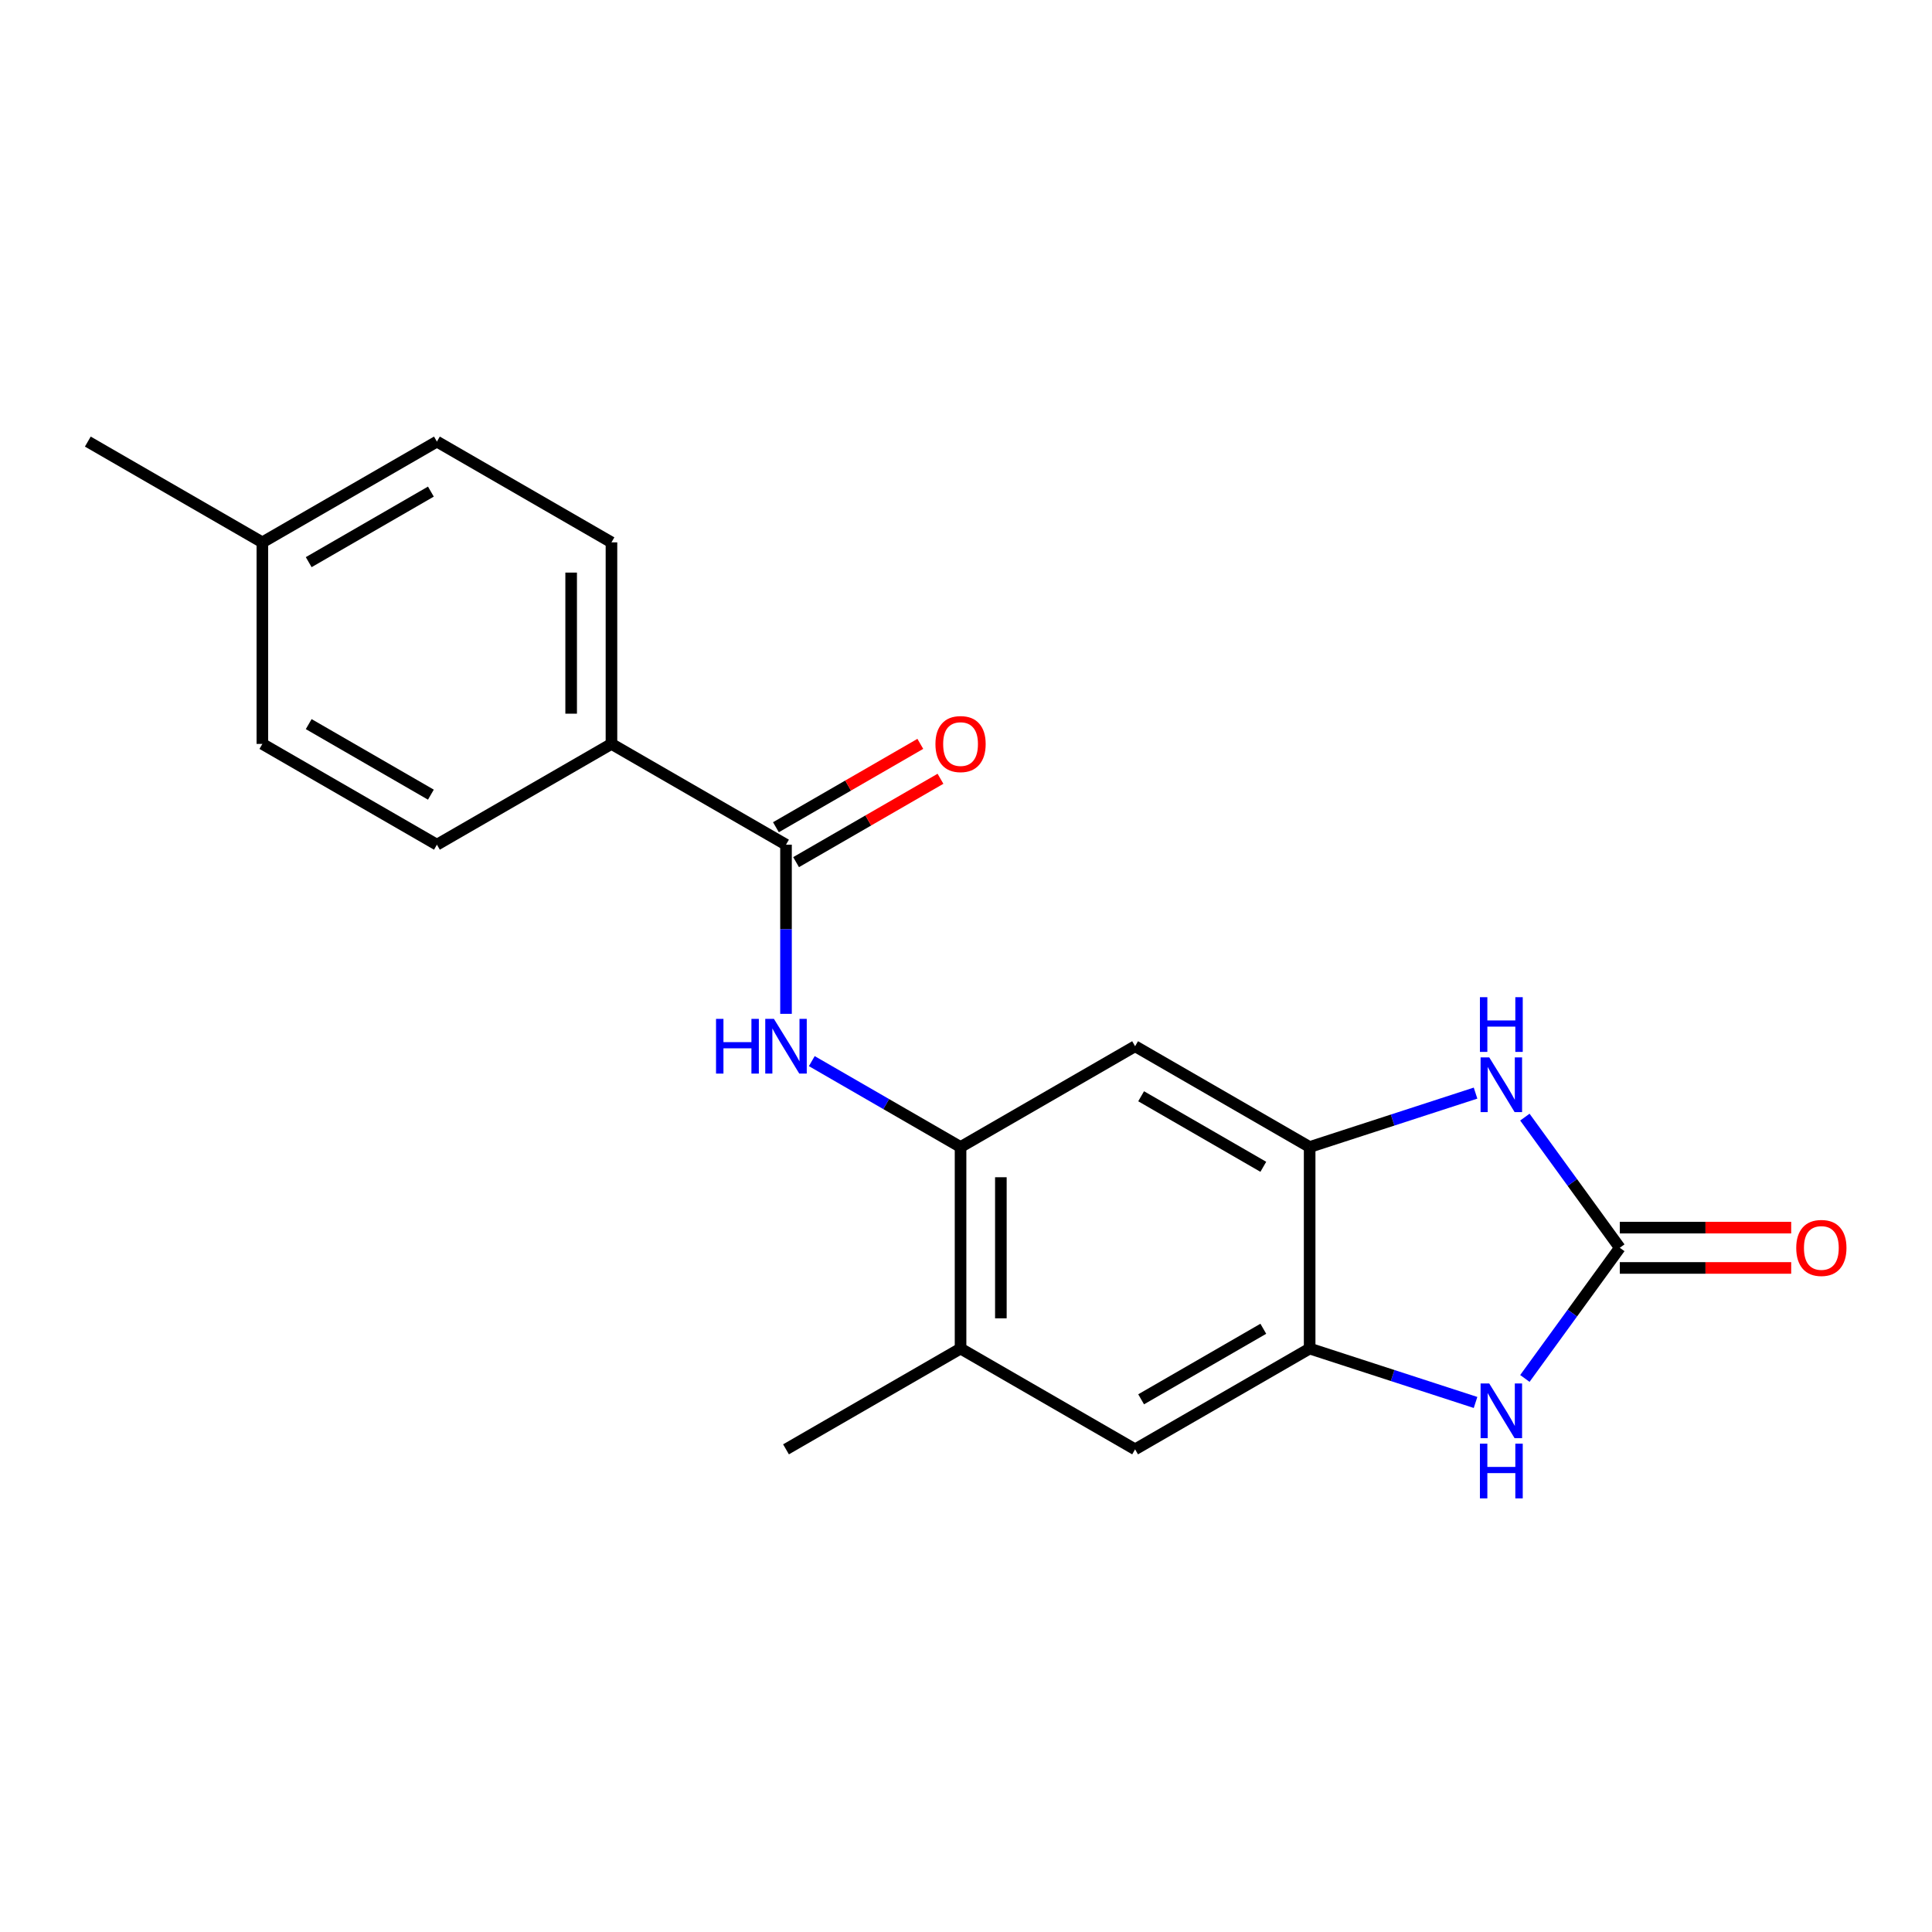 <?xml version='1.0' encoding='iso-8859-1'?>
<svg version='1.1' baseProfile='full'
              xmlns='http://www.w3.org/2000/svg'
                      xmlns:rdkit='http://www.rdkit.org/xml'
                      xmlns:xlink='http://www.w3.org/1999/xlink'
                  xml:space='preserve'
width='1000px' height='1000px' viewBox='0 0 1000 1000'>
<!-- END OF HEADER -->
<rect style='opacity:1.0;fill:#FFFFFF;stroke:none' width='1000' height='1000' x='0' y='0'> </rect>
<path class='bond-0' d='M 838.407,645.852 L 813.839,612.037' style='fill:none;fill-rule:evenodd;stroke:#000000;stroke-width:6px;stroke-linecap:butt;stroke-linejoin:miter;stroke-opacity:1' />
<path class='bond-0' d='M 813.839,612.037 L 789.271,578.222' style='fill:none;fill-rule:evenodd;stroke:#0000FF;stroke-width:6px;stroke-linecap:butt;stroke-linejoin:miter;stroke-opacity:1' />
<path class='bond-1' d='M 838.407,645.852 L 813.839,679.667' style='fill:none;fill-rule:evenodd;stroke:#000000;stroke-width:6px;stroke-linecap:butt;stroke-linejoin:miter;stroke-opacity:1' />
<path class='bond-1' d='M 813.839,679.667 L 789.271,713.482' style='fill:none;fill-rule:evenodd;stroke:#0000FF;stroke-width:6px;stroke-linecap:butt;stroke-linejoin:miter;stroke-opacity:1' />
<path class='bond-11' d='M 838.407,656.284 L 882.764,656.284' style='fill:none;fill-rule:evenodd;stroke:#000000;stroke-width:6px;stroke-linecap:butt;stroke-linejoin:miter;stroke-opacity:1' />
<path class='bond-11' d='M 882.764,656.284 L 927.121,656.284' style='fill:none;fill-rule:evenodd;stroke:#FF0000;stroke-width:6px;stroke-linecap:butt;stroke-linejoin:miter;stroke-opacity:1' />
<path class='bond-11' d='M 838.407,635.42 L 882.764,635.42' style='fill:none;fill-rule:evenodd;stroke:#000000;stroke-width:6px;stroke-linecap:butt;stroke-linejoin:miter;stroke-opacity:1' />
<path class='bond-11' d='M 882.764,635.42 L 927.121,635.42' style='fill:none;fill-rule:evenodd;stroke:#FF0000;stroke-width:6px;stroke-linecap:butt;stroke-linejoin:miter;stroke-opacity:1' />
<path class='bond-2' d='M 763.74,565.791 L 720.806,579.741' style='fill:none;fill-rule:evenodd;stroke:#0000FF;stroke-width:6px;stroke-linecap:butt;stroke-linejoin:miter;stroke-opacity:1' />
<path class='bond-2' d='M 720.806,579.741 L 677.872,593.691' style='fill:none;fill-rule:evenodd;stroke:#000000;stroke-width:6px;stroke-linecap:butt;stroke-linejoin:miter;stroke-opacity:1' />
<path class='bond-3' d='M 763.74,725.913 L 720.806,711.963' style='fill:none;fill-rule:evenodd;stroke:#0000FF;stroke-width:6px;stroke-linecap:butt;stroke-linejoin:miter;stroke-opacity:1' />
<path class='bond-3' d='M 720.806,711.963 L 677.872,698.013' style='fill:none;fill-rule:evenodd;stroke:#000000;stroke-width:6px;stroke-linecap:butt;stroke-linejoin:miter;stroke-opacity:1' />
<path class='bond-7' d='M 677.872,593.691 L 587.527,541.53' style='fill:none;fill-rule:evenodd;stroke:#000000;stroke-width:6px;stroke-linecap:butt;stroke-linejoin:miter;stroke-opacity:1' />
<path class='bond-7' d='M 653.888,603.936 L 590.647,567.423' style='fill:none;fill-rule:evenodd;stroke:#000000;stroke-width:6px;stroke-linecap:butt;stroke-linejoin:miter;stroke-opacity:1' />
<path class='bond-20' d='M 677.872,593.691 L 677.872,698.013' style='fill:none;fill-rule:evenodd;stroke:#000000;stroke-width:6px;stroke-linecap:butt;stroke-linejoin:miter;stroke-opacity:1' />
<path class='bond-8' d='M 677.872,698.013 L 587.527,750.174' style='fill:none;fill-rule:evenodd;stroke:#000000;stroke-width:6px;stroke-linecap:butt;stroke-linejoin:miter;stroke-opacity:1' />
<path class='bond-8' d='M 653.888,687.768 L 590.647,724.28' style='fill:none;fill-rule:evenodd;stroke:#000000;stroke-width:6px;stroke-linecap:butt;stroke-linejoin:miter;stroke-opacity:1' />
<path class='bond-4' d='M 406.836,437.208 L 406.836,480.985' style='fill:none;fill-rule:evenodd;stroke:#000000;stroke-width:6px;stroke-linecap:butt;stroke-linejoin:miter;stroke-opacity:1' />
<path class='bond-4' d='M 406.836,480.985 L 406.836,524.762' style='fill:none;fill-rule:evenodd;stroke:#0000FF;stroke-width:6px;stroke-linecap:butt;stroke-linejoin:miter;stroke-opacity:1' />
<path class='bond-10' d='M 406.836,437.208 L 316.491,385.047' style='fill:none;fill-rule:evenodd;stroke:#000000;stroke-width:6px;stroke-linecap:butt;stroke-linejoin:miter;stroke-opacity:1' />
<path class='bond-12' d='M 412.052,446.243 L 449.421,424.668' style='fill:none;fill-rule:evenodd;stroke:#000000;stroke-width:6px;stroke-linecap:butt;stroke-linejoin:miter;stroke-opacity:1' />
<path class='bond-12' d='M 449.421,424.668 L 486.79,403.093' style='fill:none;fill-rule:evenodd;stroke:#FF0000;stroke-width:6px;stroke-linecap:butt;stroke-linejoin:miter;stroke-opacity:1' />
<path class='bond-12' d='M 401.62,428.173 L 438.989,406.599' style='fill:none;fill-rule:evenodd;stroke:#000000;stroke-width:6px;stroke-linecap:butt;stroke-linejoin:miter;stroke-opacity:1' />
<path class='bond-12' d='M 438.989,406.599 L 476.357,385.024' style='fill:none;fill-rule:evenodd;stroke:#FF0000;stroke-width:6px;stroke-linecap:butt;stroke-linejoin:miter;stroke-opacity:1' />
<path class='bond-5' d='M 497.182,593.691 L 587.527,541.53' style='fill:none;fill-rule:evenodd;stroke:#000000;stroke-width:6px;stroke-linecap:butt;stroke-linejoin:miter;stroke-opacity:1' />
<path class='bond-6' d='M 497.182,593.691 L 458.683,571.464' style='fill:none;fill-rule:evenodd;stroke:#000000;stroke-width:6px;stroke-linecap:butt;stroke-linejoin:miter;stroke-opacity:1' />
<path class='bond-6' d='M 458.683,571.464 L 420.184,549.236' style='fill:none;fill-rule:evenodd;stroke:#0000FF;stroke-width:6px;stroke-linecap:butt;stroke-linejoin:miter;stroke-opacity:1' />
<path class='bond-21' d='M 497.182,593.691 L 497.182,698.013' style='fill:none;fill-rule:evenodd;stroke:#000000;stroke-width:6px;stroke-linecap:butt;stroke-linejoin:miter;stroke-opacity:1' />
<path class='bond-21' d='M 518.046,609.339 L 518.046,682.364' style='fill:none;fill-rule:evenodd;stroke:#000000;stroke-width:6px;stroke-linecap:butt;stroke-linejoin:miter;stroke-opacity:1' />
<path class='bond-9' d='M 587.527,750.174 L 497.182,698.013' style='fill:none;fill-rule:evenodd;stroke:#000000;stroke-width:6px;stroke-linecap:butt;stroke-linejoin:miter;stroke-opacity:1' />
<path class='bond-18' d='M 497.182,698.013 L 406.836,750.174' style='fill:none;fill-rule:evenodd;stroke:#000000;stroke-width:6px;stroke-linecap:butt;stroke-linejoin:miter;stroke-opacity:1' />
<path class='bond-13' d='M 316.491,385.047 L 316.491,280.725' style='fill:none;fill-rule:evenodd;stroke:#000000;stroke-width:6px;stroke-linecap:butt;stroke-linejoin:miter;stroke-opacity:1' />
<path class='bond-13' d='M 295.626,369.399 L 295.626,296.373' style='fill:none;fill-rule:evenodd;stroke:#000000;stroke-width:6px;stroke-linecap:butt;stroke-linejoin:miter;stroke-opacity:1' />
<path class='bond-14' d='M 316.491,385.047 L 226.145,437.208' style='fill:none;fill-rule:evenodd;stroke:#000000;stroke-width:6px;stroke-linecap:butt;stroke-linejoin:miter;stroke-opacity:1' />
<path class='bond-16' d='M 316.491,280.725 L 226.145,228.564' style='fill:none;fill-rule:evenodd;stroke:#000000;stroke-width:6px;stroke-linecap:butt;stroke-linejoin:miter;stroke-opacity:1' />
<path class='bond-15' d='M 226.145,437.208 L 135.8,385.047' style='fill:none;fill-rule:evenodd;stroke:#000000;stroke-width:6px;stroke-linecap:butt;stroke-linejoin:miter;stroke-opacity:1' />
<path class='bond-15' d='M 223.026,411.315 L 159.784,374.802' style='fill:none;fill-rule:evenodd;stroke:#000000;stroke-width:6px;stroke-linecap:butt;stroke-linejoin:miter;stroke-opacity:1' />
<path class='bond-17' d='M 135.8,385.047 L 135.8,280.725' style='fill:none;fill-rule:evenodd;stroke:#000000;stroke-width:6px;stroke-linecap:butt;stroke-linejoin:miter;stroke-opacity:1' />
<path class='bond-22' d='M 226.145,228.564 L 135.8,280.725' style='fill:none;fill-rule:evenodd;stroke:#000000;stroke-width:6px;stroke-linecap:butt;stroke-linejoin:miter;stroke-opacity:1' />
<path class='bond-22' d='M 223.026,254.457 L 159.784,290.97' style='fill:none;fill-rule:evenodd;stroke:#000000;stroke-width:6px;stroke-linecap:butt;stroke-linejoin:miter;stroke-opacity:1' />
<path class='bond-19' d='M 135.8,280.725 L 45.455,228.564' style='fill:none;fill-rule:evenodd;stroke:#000000;stroke-width:6px;stroke-linecap:butt;stroke-linejoin:miter;stroke-opacity:1' />
<path  class='atom-1' d='M 770.828 547.294
L 780.108 562.294
Q 781.028 563.774, 782.508 566.454
Q 783.988 569.134, 784.068 569.294
L 784.068 547.294
L 787.828 547.294
L 787.828 575.614
L 783.948 575.614
L 773.988 559.214
Q 772.828 557.294, 771.588 555.094
Q 770.388 552.894, 770.028 552.214
L 770.028 575.614
L 766.348 575.614
L 766.348 547.294
L 770.828 547.294
' fill='#0000FF'/>
<path  class='atom-1' d='M 766.008 516.142
L 769.848 516.142
L 769.848 528.182
L 784.328 528.182
L 784.328 516.142
L 788.168 516.142
L 788.168 544.462
L 784.328 544.462
L 784.328 531.382
L 769.848 531.382
L 769.848 544.462
L 766.008 544.462
L 766.008 516.142
' fill='#0000FF'/>
<path  class='atom-2' d='M 770.828 716.09
L 780.108 731.09
Q 781.028 732.57, 782.508 735.25
Q 783.988 737.93, 784.068 738.09
L 784.068 716.09
L 787.828 716.09
L 787.828 744.41
L 783.948 744.41
L 773.988 728.01
Q 772.828 726.09, 771.588 723.89
Q 770.388 721.69, 770.028 721.01
L 770.028 744.41
L 766.348 744.41
L 766.348 716.09
L 770.828 716.09
' fill='#0000FF'/>
<path  class='atom-2' d='M 766.008 747.242
L 769.848 747.242
L 769.848 759.282
L 784.328 759.282
L 784.328 747.242
L 788.168 747.242
L 788.168 775.562
L 784.328 775.562
L 784.328 762.482
L 769.848 762.482
L 769.848 775.562
L 766.008 775.562
L 766.008 747.242
' fill='#0000FF'/>
<path  class='atom-7' d='M 370.616 527.37
L 374.456 527.37
L 374.456 539.41
L 388.936 539.41
L 388.936 527.37
L 392.776 527.37
L 392.776 555.69
L 388.936 555.69
L 388.936 542.61
L 374.456 542.61
L 374.456 555.69
L 370.616 555.69
L 370.616 527.37
' fill='#0000FF'/>
<path  class='atom-7' d='M 400.576 527.37
L 409.856 542.37
Q 410.776 543.85, 412.256 546.53
Q 413.736 549.21, 413.816 549.37
L 413.816 527.37
L 417.576 527.37
L 417.576 555.69
L 413.696 555.69
L 403.736 539.29
Q 402.576 537.37, 401.336 535.17
Q 400.136 532.97, 399.776 532.29
L 399.776 555.69
L 396.096 555.69
L 396.096 527.37
L 400.576 527.37
' fill='#0000FF'/>
<path  class='atom-12' d='M 929.729 645.932
Q 929.729 639.132, 933.089 635.332
Q 936.449 631.532, 942.729 631.532
Q 949.009 631.532, 952.369 635.332
Q 955.729 639.132, 955.729 645.932
Q 955.729 652.812, 952.329 656.732
Q 948.929 660.612, 942.729 660.612
Q 936.489 660.612, 933.089 656.732
Q 929.729 652.852, 929.729 645.932
M 942.729 657.412
Q 947.049 657.412, 949.369 654.532
Q 951.729 651.612, 951.729 645.932
Q 951.729 640.372, 949.369 637.572
Q 947.049 634.732, 942.729 634.732
Q 938.409 634.732, 936.049 637.532
Q 933.729 640.332, 933.729 645.932
Q 933.729 651.652, 936.049 654.532
Q 938.409 657.412, 942.729 657.412
' fill='#FF0000'/>
<path  class='atom-13' d='M 484.182 385.127
Q 484.182 378.327, 487.542 374.527
Q 490.902 370.727, 497.182 370.727
Q 503.462 370.727, 506.822 374.527
Q 510.182 378.327, 510.182 385.127
Q 510.182 392.007, 506.782 395.927
Q 503.382 399.807, 497.182 399.807
Q 490.942 399.807, 487.542 395.927
Q 484.182 392.047, 484.182 385.127
M 497.182 396.607
Q 501.502 396.607, 503.822 393.727
Q 506.182 390.807, 506.182 385.127
Q 506.182 379.567, 503.822 376.767
Q 501.502 373.927, 497.182 373.927
Q 492.862 373.927, 490.502 376.727
Q 488.182 379.527, 488.182 385.127
Q 488.182 390.847, 490.502 393.727
Q 492.862 396.607, 497.182 396.607
' fill='#FF0000'/>
</svg>
